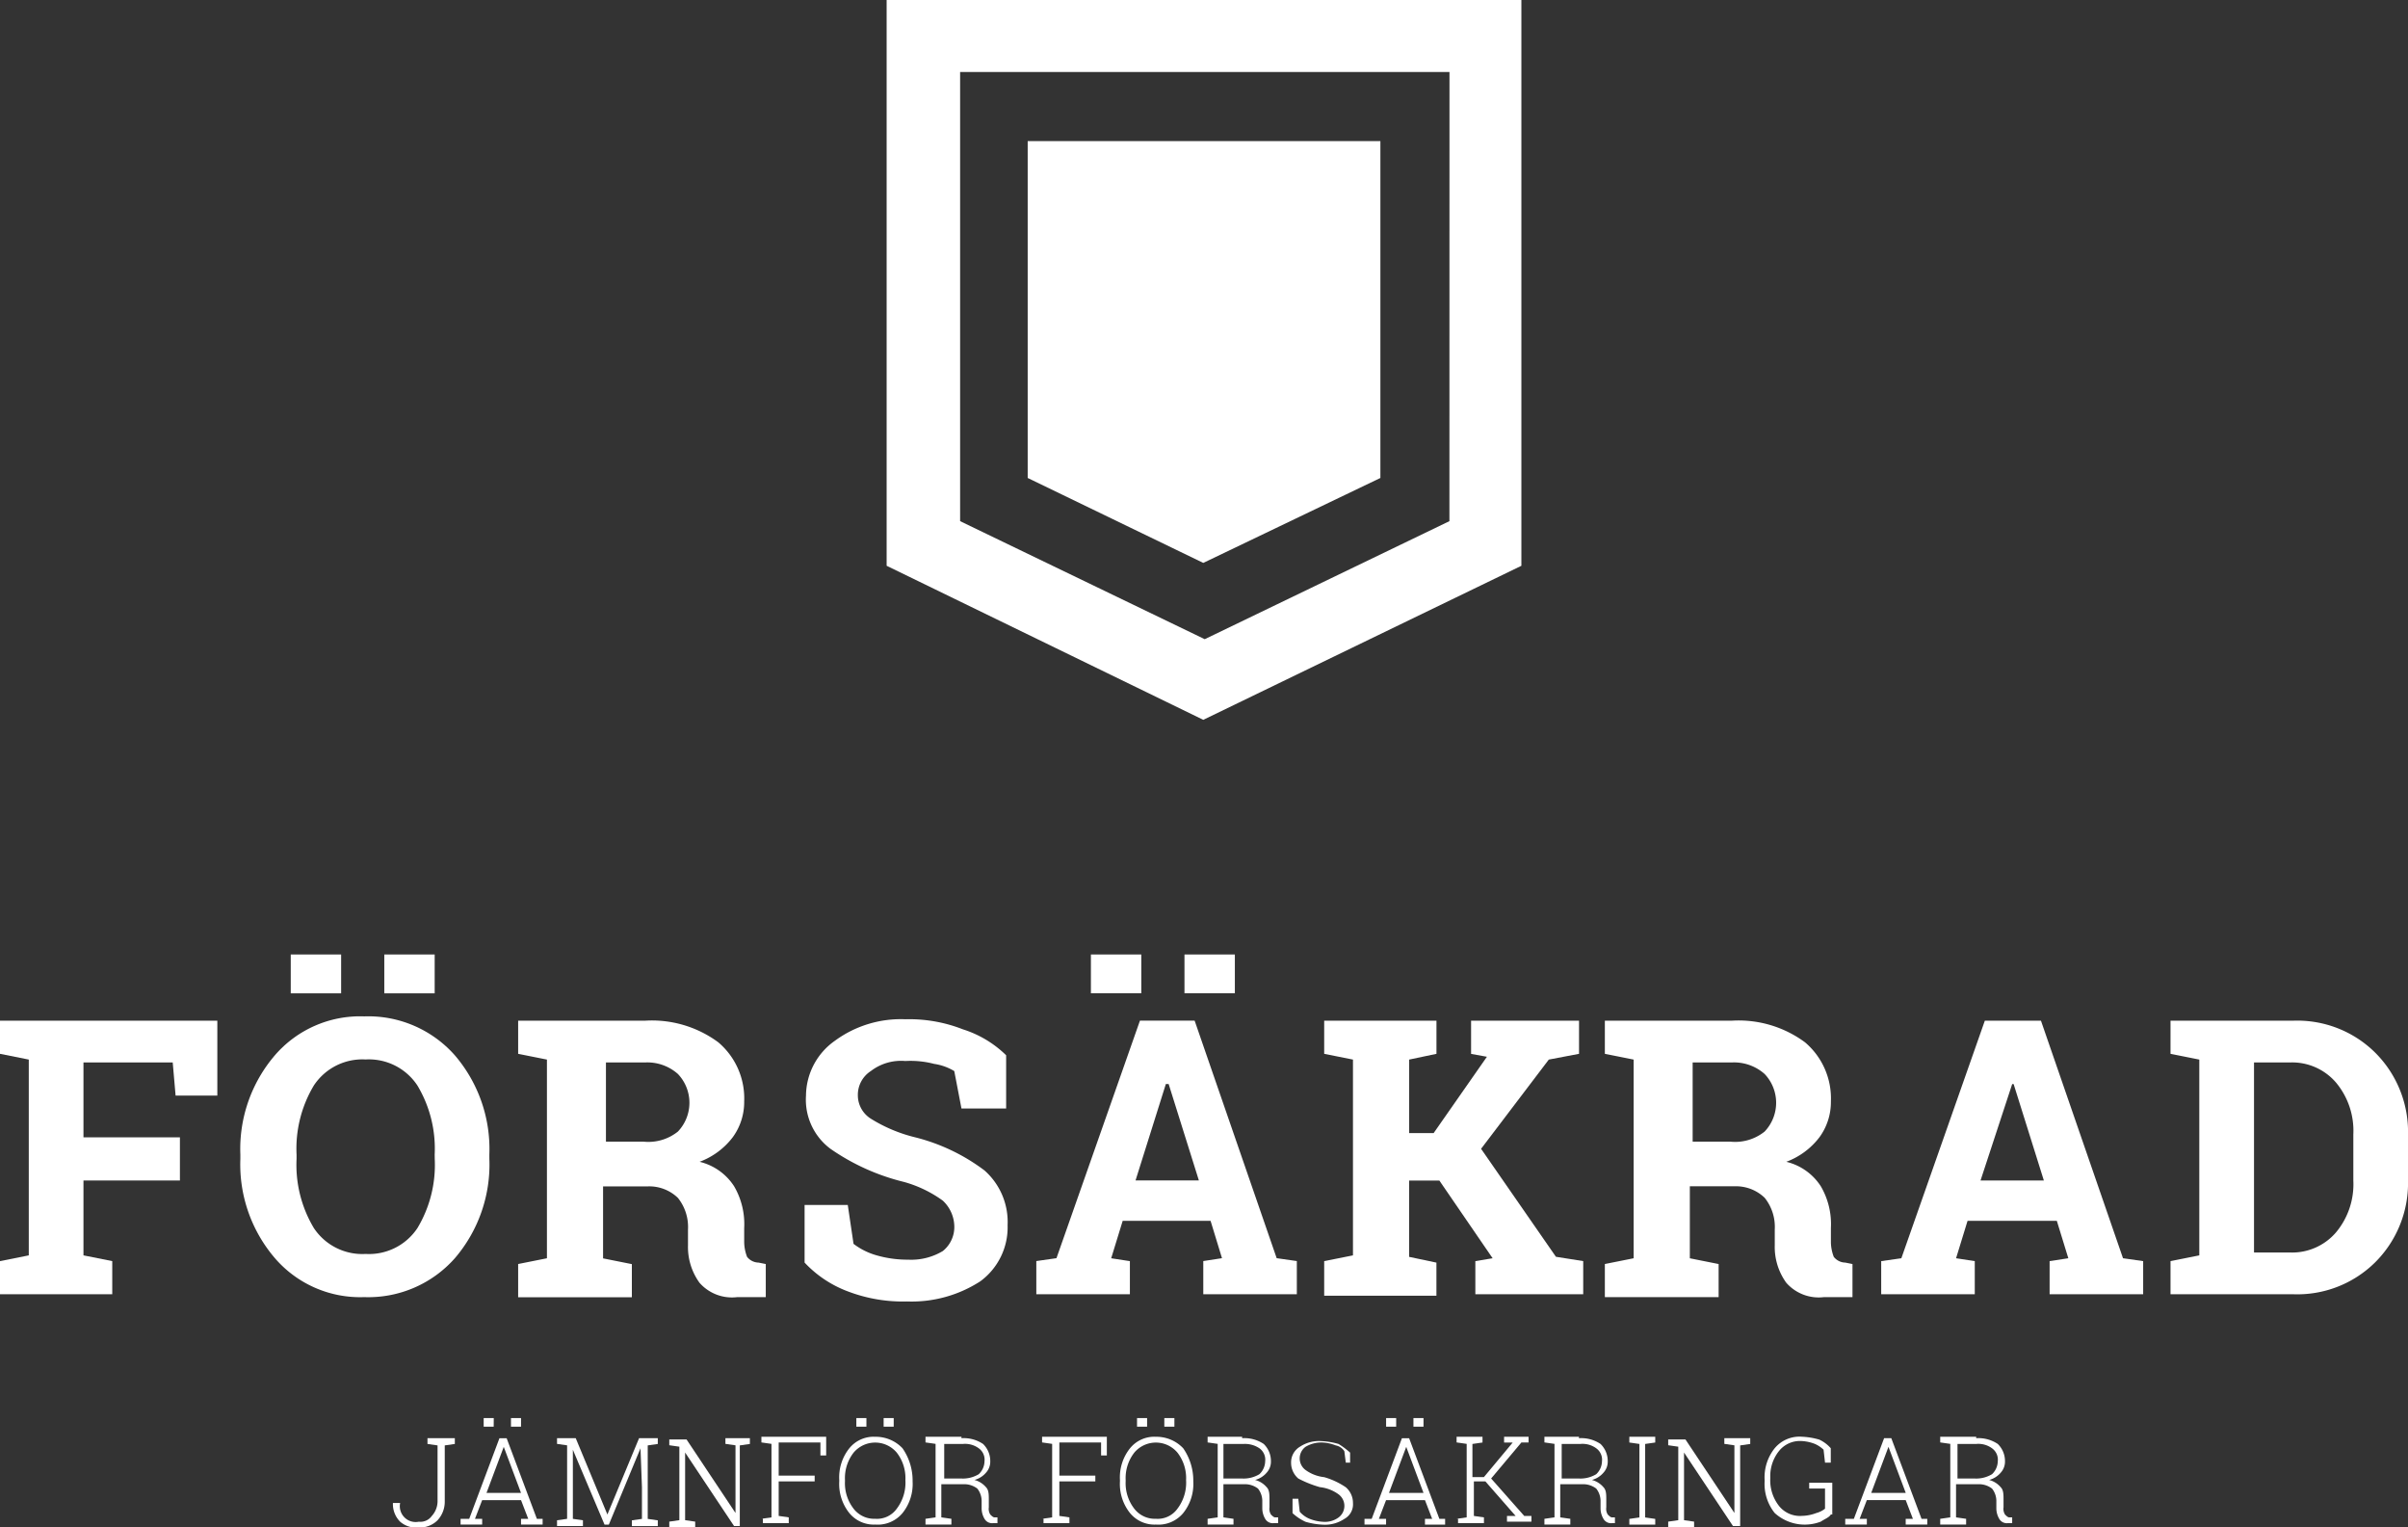 <svg xmlns="http://www.w3.org/2000/svg" viewBox="-6735 712.679 114.7 72.742">
  <rect x="-6735" y="712.679" width="114.7" height="72.742" fill="#333333" stroke="none"/>
  <defs>
    <style>
      .cls-1 {
        fill: #fff;
      }
    </style>
  </defs>
  <g id="Group_763" data-name="Group 763" transform="translate(-6735 712.679)">
    <g id="XMLID_1_" transform="translate(42.233)">
      <path id="XMLID_3_" class="cls-1" d="M61.6,0V26.944L76.683,34.28l15.152-7.336V0ZM88.407,24.819,76.752,30.44,65.1,24.819V3.428h23.31Z" transform="translate(-61.6)"/>
      <path id="XMLID_2_" class="cls-1" d="M71.4,25.843l8.364,4.045L88.2,25.843V9.8H71.4Z" transform="translate(-64.681 -3.081)"/>
    </g>
    <g id="Group_683" data-name="Group 683" transform="translate(0 45.455)">
      <g id="Group_681" data-name="Group 681">
        <path id="Path_708" data-name="Path 708" class="cls-1" d="M0,82.349l1.371-.274V72.751L0,72.477V70.9H10.352v3.565H8.364l-.137-1.577H3.976v3.565H8.57V78.51H3.976v3.565l1.371.274v1.577H0Z" transform="translate(0 -67.746)"/>
        <path id="Path_709" data-name="Path 709" class="cls-1" d="M28.561,76.035a6.855,6.855,0,0,1-1.645,4.731A5.5,5.5,0,0,1,22.6,82.617a5.36,5.36,0,0,1-4.251-1.851A6.855,6.855,0,0,1,16.7,76.035V75.83A6.855,6.855,0,0,1,18.345,71.1,5.36,5.36,0,0,1,22.6,69.248,5.5,5.5,0,0,1,26.915,71.1a6.855,6.855,0,0,1,1.645,4.731ZM21.5,68.151H19.1V66.3h2.4Zm4.456,7.679a5.848,5.848,0,0,0-.823-3.291A2.768,2.768,0,0,0,22.665,71.3,2.768,2.768,0,0,0,20.2,72.539a5.848,5.848,0,0,0-.823,3.291v.206a5.848,5.848,0,0,0,.823,3.291,2.768,2.768,0,0,0,2.468,1.234,2.768,2.768,0,0,0,2.468-1.234,5.848,5.848,0,0,0,.823-3.291Zm0-7.679h-2.4V66.3h2.4Z" transform="translate(-5.251 -66.3)"/>
        <path id="Path_710" data-name="Path 710" class="cls-1" d="M42.033,70.9a5.317,5.317,0,0,1,3.5,1.028,3.5,3.5,0,0,1,1.234,2.811,2.843,2.843,0,0,1-.548,1.714,3.53,3.53,0,0,1-1.577,1.166,2.71,2.71,0,0,1,1.645,1.166,3.566,3.566,0,0,1,.48,1.988v.686a2.028,2.028,0,0,0,.137.686.712.712,0,0,0,.548.274l.343.069v1.577H46.421a2.056,2.056,0,0,1-1.783-.686A2.9,2.9,0,0,1,44.09,81.6v-.754a2.216,2.216,0,0,0-.48-1.508,1.964,1.964,0,0,0-1.44-.548H40.045v3.428l1.371.274v1.577H36V82.487l1.371-.274V72.751L36,72.477V70.9h6.033Zm-1.851,5.759h1.783a2.253,2.253,0,0,0,1.645-.48,1.988,1.988,0,0,0,0-2.742,2.193,2.193,0,0,0-1.577-.548H40.182Z" transform="translate(-11.319 -67.746)"/>
        <path id="Path_711" data-name="Path 711" class="cls-1" d="M65.361,75.051H63.373l-.343-1.783a2.574,2.574,0,0,0-.96-.343,4.442,4.442,0,0,0-1.371-.137,2.361,2.361,0,0,0-1.645.48,1.347,1.347,0,0,0-.617,1.166,1.317,1.317,0,0,0,.617,1.1,7.213,7.213,0,0,0,2.125.891A9.2,9.2,0,0,1,64.47,78a3.275,3.275,0,0,1,1.1,2.605,3.189,3.189,0,0,1-1.3,2.674,6.027,6.027,0,0,1-3.5.96,7.336,7.336,0,0,1-2.811-.48A5.424,5.424,0,0,1,55.9,82.387V79.644h2.057l.274,1.851a3.271,3.271,0,0,0,1.1.548,5.347,5.347,0,0,0,1.508.206,2.924,2.924,0,0,0,1.645-.411,1.464,1.464,0,0,0,.548-1.166,1.717,1.717,0,0,0-.548-1.234,5.768,5.768,0,0,0-1.851-.891,10.482,10.482,0,0,1-3.5-1.577,2.917,2.917,0,0,1-1.166-2.537,3.222,3.222,0,0,1,1.371-2.605A5.3,5.3,0,0,1,60.7,70.8a6.984,6.984,0,0,1,2.742.48A5.163,5.163,0,0,1,65.5,72.514v2.537Z" transform="translate(-17.575 -67.715)"/>
        <path id="Path_712" data-name="Path 712" class="cls-1" d="M72,80.9l.96-.137,3.976-11.312h2.605l3.908,11.312.96.137V82.48H79.953V80.9l.891-.137L80.3,78.984H76.114l-.548,1.783.891.137V82.48H72Zm5-12.752h-2.4V66.3H77Zm-.274,8.913h3.017l-1.44-4.593H78.17Zm4.731-8.913h-2.4V66.3h2.4Z" transform="translate(-22.637 -66.3)"/>
        <path id="Path_713" data-name="Path 713" class="cls-1" d="M92,82.349l1.371-.274V72.751L92,72.477V70.9h5.348v1.577l-1.3.274v3.5h1.166l2.537-3.634-.754-.137V70.9h5.142v1.577l-1.44.274L99.473,77l3.565,5.142,1.3.206v1.577H99.2V82.349l.823-.137-2.537-3.7h-1.44v3.634l1.3.274v1.577H92Z" transform="translate(-28.925 -67.746)"/>
        <path id="Path_714" data-name="Path 714" class="cls-1" d="M117.533,70.9a5.317,5.317,0,0,1,3.5,1.028,3.5,3.5,0,0,1,1.234,2.811,2.843,2.843,0,0,1-.548,1.714,3.53,3.53,0,0,1-1.577,1.166,2.71,2.71,0,0,1,1.645,1.166,3.566,3.566,0,0,1,.48,1.988v.686a2.028,2.028,0,0,0,.137.686.712.712,0,0,0,.548.274l.343.069v1.577h-1.371a2.056,2.056,0,0,1-1.783-.686,2.905,2.905,0,0,1-.548-1.783v-.754a2.216,2.216,0,0,0-.48-1.508,1.964,1.964,0,0,0-1.44-.548h-2.125v3.428l1.371.274v1.577H111.5V82.487l1.371-.274V72.751l-1.371-.274V70.9h6.033Zm-1.851,5.759h1.783a2.253,2.253,0,0,0,1.645-.48,1.988,1.988,0,0,0,0-2.742,2.193,2.193,0,0,0-1.577-.548h-1.851Z" transform="translate(-35.056 -67.746)"/>
        <path id="Path_715" data-name="Path 715" class="cls-1" d="M130.7,82.349l.96-.137L135.636,70.9h2.674l3.908,11.312.96.137v1.577h-4.456V82.349l.891-.137-.548-1.783h-4.251l-.548,1.783.891.137v1.577H130.7V82.349Zm4.731-3.839h3.017l-1.44-4.593h-.069Z" transform="translate(-41.093 -67.746)"/>
        <path id="Path_716" data-name="Path 716" class="cls-1" d="M156.628,70.9a5.27,5.27,0,0,1,3.908,1.508,5.323,5.323,0,0,1,1.577,3.908V78.51a5.323,5.323,0,0,1-1.577,3.908,5.27,5.27,0,0,1-3.908,1.508H150.8V82.349l1.371-.274V72.751l-1.371-.274V70.9h5.828Zm-1.851,1.988v9.05h1.714a2.751,2.751,0,0,0,2.194-.96,3.578,3.578,0,0,0,.823-2.468V76.316a3.578,3.578,0,0,0-.823-2.468,2.751,2.751,0,0,0-2.194-.96Z" transform="translate(-47.412 -67.746)"/>
      </g>
      <g id="Group_682" data-name="Group 682" transform="translate(18.717 22.076)">
        <path id="Path_717" data-name="Path 717" class="cls-1" d="M30.248,99.9v.274l-.48.069v2.674a1.3,1.3,0,0,1-.343.891,1.184,1.184,0,0,1-.891.343,1.163,1.163,0,0,1-.891-.274,1.184,1.184,0,0,1-.343-.891h.343a.755.755,0,0,0,.891.891.668.668,0,0,0,.617-.274,1.047,1.047,0,0,0,.274-.686v-2.674l-.48-.069V99.9h1.3Z" transform="translate(-27.3 -98.94)"/>
        <path id="Path_718" data-name="Path 718" class="cls-1" d="M32.137,103.3h.274l1.44-3.839h.343l1.44,3.839h.274v.274H34.879V103.3h.343l-.343-.891H33.028l-.343.891h.343v.274H32V103.3Zm1.44-4.388H33.1V98.5h.48Zm-.343,3.154h1.645l-.823-2.194h0Zm1.645-3.154H34.4V98.5h.48Z" transform="translate(-28.778 -98.5)"/>
        <path id="Path_719" data-name="Path 719" class="cls-1" d="M42.676,100.38h0l-1.508,3.634h-.206l-1.508-3.565h0v3.291l.48.069v.274H38.7v-.274l.48-.069v-3.5l-.48-.069V99.9h.891l1.508,3.634h0L42.608,99.9H43.5v.274l-.48.069v3.5l.48.069v.274H42.265v-.274l.48-.069v-1.508Z" transform="translate(-30.884 -98.94)"/>
        <path id="Path_720" data-name="Path 720" class="cls-1" d="M50.339,99.9v.274l-.48.069v3.839h-.274l-2.331-3.5h0v3.222l.48.069v.274H46.5v-.274l.48-.069v-3.5l-.48-.069v-.274h.823l2.331,3.5h0v-3.222l-.48-.069V99.9h1.166Z" transform="translate(-33.337 -98.94)"/>
        <path id="Path_721" data-name="Path 721" class="cls-1" d="M52.9,103.708l.48-.069v-3.5l-.48-.069V99.8h3.085v.891h-.274v-.617H53.723v1.577h1.714v.274H53.723v1.645l.48.069v.274H52.969v-.206Z" transform="translate(-35.349 -98.909)"/>
        <path id="Path_722" data-name="Path 722" class="cls-1" d="M61.8,101.517a2.216,2.216,0,0,1-.48,1.508,1.537,1.537,0,0,1-1.3.548,1.506,1.506,0,0,1-1.234-.548,2.216,2.216,0,0,1-.48-1.508v-.069a2.216,2.216,0,0,1,.48-1.508,1.489,1.489,0,0,1,1.234-.548,1.755,1.755,0,0,1,1.3.548,2.693,2.693,0,0,1,.48,1.577Zm-.343-.069a1.977,1.977,0,0,0-.411-1.3,1.342,1.342,0,0,0-2.057,0,1.977,1.977,0,0,0-.411,1.3v.069a1.977,1.977,0,0,0,.411,1.3,1.234,1.234,0,0,0,1.028.48,1.154,1.154,0,0,0,1.028-.48,2.047,2.047,0,0,0,.411-1.371ZM59.6,98.911h-.48V98.5h.48Zm1.3,0h-.48V98.5h.48Z" transform="translate(-37.047 -98.5)"/>
        <path id="Path_723" data-name="Path 723" class="cls-1" d="M66.014,99.869a1.652,1.652,0,0,1,1.028.274,1.135,1.135,0,0,1,.343.823.778.778,0,0,1-.206.548,1.082,1.082,0,0,1-.548.343,1.082,1.082,0,0,1,.548.343c.137.137.137.343.137.617v.343a.514.514,0,0,0,.069.343c.069.069.137.137.206.137h.137v.274h-.206a.415.415,0,0,1-.411-.206.991.991,0,0,1-.137-.48v-.343a.957.957,0,0,0-.206-.617,1.024,1.024,0,0,0-.686-.206H65.054v1.577l.48.069v.274H64.3v-.274l.48-.069v-3.5l-.48-.069V99.8h1.714Zm-.891,1.92h.891a1.462,1.462,0,0,0,.823-.206.869.869,0,0,0,.274-.617.668.668,0,0,0-.274-.617,1.1,1.1,0,0,0-.754-.206h-.891v1.645Z" transform="translate(-38.933 -98.909)"/>
        <path id="Path_724" data-name="Path 724" class="cls-1" d="M72.4,103.708l.48-.069v-3.5l-.48-.069V99.8h3.085v.891h-.274v-.617H73.223v1.577h1.714v.274H73.223v1.645l.48.069v.274H72.469v-.206Z" transform="translate(-41.48 -98.909)"/>
        <path id="Path_725" data-name="Path 725" class="cls-1" d="M81.3,101.517a2.216,2.216,0,0,1-.48,1.508,1.537,1.537,0,0,1-1.3.548,1.506,1.506,0,0,1-1.234-.548,2.216,2.216,0,0,1-.48-1.508v-.069a2.216,2.216,0,0,1,.48-1.508,1.489,1.489,0,0,1,1.234-.548,1.755,1.755,0,0,1,1.3.548,2.693,2.693,0,0,1,.48,1.577Zm-.343-.069a1.977,1.977,0,0,0-.411-1.3,1.342,1.342,0,0,0-2.057,0,1.977,1.977,0,0,0-.411,1.3v.069a1.977,1.977,0,0,0,.411,1.3,1.234,1.234,0,0,0,1.028.48,1.154,1.154,0,0,0,1.028-.48,2.047,2.047,0,0,0,.411-1.371ZM79.1,98.911h-.48V98.5h.48Zm1.3,0h-.48V98.5h.48Z" transform="translate(-43.177 -98.5)"/>
        <path id="Path_726" data-name="Path 726" class="cls-1" d="M85.545,99.869a1.652,1.652,0,0,1,1.028.274,1.135,1.135,0,0,1,.343.823.778.778,0,0,1-.206.548,1.082,1.082,0,0,1-.548.343,1.082,1.082,0,0,1,.548.343c.137.137.137.343.137.617v.343a.514.514,0,0,0,.069.343c.069.069.137.137.206.137h.137v.274h-.206a.415.415,0,0,1-.411-.206.991.991,0,0,1-.137-.48v-.343a.957.957,0,0,0-.206-.617,1.024,1.024,0,0,0-.686-.206h-.96v1.577l.48.069v.274H83.9v-.274l.48-.069v-3.5l-.48-.069V99.8h1.645Zm-.891,1.92h.891a1.462,1.462,0,0,0,.823-.206.869.869,0,0,0,.274-.617.668.668,0,0,0-.274-.617,1.232,1.232,0,0,0-.754-.206h-.96Z" transform="translate(-45.095 -98.909)"/>
        <path id="Path_727" data-name="Path 727" class="cls-1" d="M92.58,101.128h-.274l-.069-.548a.63.63,0,0,0-.411-.274,2,2,0,0,0-.617-.137,1.462,1.462,0,0,0-.823.206.686.686,0,0,0,0,1.1,1.842,1.842,0,0,0,.891.343,3.583,3.583,0,0,1,1.028.48.982.982,0,0,1,.343.754.788.788,0,0,1-.411.754,1.652,1.652,0,0,1-1.028.274,3.441,3.441,0,0,1-.823-.137,2.393,2.393,0,0,1-.617-.411v-.686h.274l.069.617a1.23,1.23,0,0,0,.48.343,2,2,0,0,0,.617.137,1.1,1.1,0,0,0,.754-.206.686.686,0,0,0,0-1.1,1.842,1.842,0,0,0-.891-.343,5.279,5.279,0,0,1-1.028-.411.982.982,0,0,1-.343-.754.86.86,0,0,1,.411-.754,1.652,1.652,0,0,1,1.028-.274,3.441,3.441,0,0,1,.823.137,3.8,3.8,0,0,1,.548.411v.48Z" transform="translate(-46.919 -99.003)"/>
        <path id="Path_728" data-name="Path 728" class="cls-1" d="M94.869,103.3h.274l1.44-3.839h.343l1.44,3.839h.274v.274h-.96V103.3h.343l-.343-.891H95.828l-.343.891h.343v.274H94.8V103.3Zm1.44-4.388h-.48V98.5h.48Zm-.343,3.154h1.645l-.823-2.194h0Zm1.645-3.154h-.48V98.5h.48Z" transform="translate(-48.522 -98.5)"/>
        <path id="Path_729" data-name="Path 729" class="cls-1" d="M101.2,103.708l.48-.069v-3.5l-.48-.069V99.8h1.234v.274l-.48.069v1.577h.548l1.371-1.645h-.411V99.8h1.166v.274h-.343l-1.44,1.714,1.577,1.783h.343v.274H103.6v-.274h.411l-1.44-1.645h-.548v1.645l.48.069v.274h-1.234v-.206Z" transform="translate(-50.535 -98.909)"/>
        <path id="Path_730" data-name="Path 730" class="cls-1" d="M108.945,99.869a1.652,1.652,0,0,1,1.028.274,1.135,1.135,0,0,1,.343.823.778.778,0,0,1-.206.548,1.082,1.082,0,0,1-.548.343,1.082,1.082,0,0,1,.548.343c.137.137.137.343.137.617v.343a.514.514,0,0,0,.069.343c.069.069.137.137.206.137h.137v.274h-.137a.415.415,0,0,1-.411-.206.991.991,0,0,1-.137-.48v-.343a.957.957,0,0,0-.206-.617,1.024,1.024,0,0,0-.686-.206h-1.028v1.577l.48.069v.274H107.3v-.274l.48-.069v-3.5l-.48-.069V99.8h1.645Zm-.891,1.92h.891a1.462,1.462,0,0,0,.823-.206.869.869,0,0,0,.274-.617.668.668,0,0,0-.274-.617,1.1,1.1,0,0,0-.754-.206h-.891v1.645Z" transform="translate(-52.452 -98.909)"/>
        <path id="Path_731" data-name="Path 731" class="cls-1" d="M113.2,100.074V99.8h1.234v.274l-.48.069v3.5l.48.069v.274H113.2v-.274l.48-.069v-3.5Z" transform="translate(-54.307 -98.909)"/>
        <path id="Path_732" data-name="Path 732" class="cls-1" d="M119.808,99.9v.274l-.48.069v3.839h-.343l-2.331-3.5h0v3.222l.48.069v.274H115.9v-.274l.48-.069v-3.5l-.48-.069v-.274h.823l2.331,3.5h0v-3.222l-.48-.069V99.9h1.234Z" transform="translate(-55.156 -98.94)"/>
        <path id="Path_733" data-name="Path 733" class="cls-1" d="M125.754,103.5c-.069.137-.274.206-.48.343a2.131,2.131,0,0,1-2.194-.411,2.216,2.216,0,0,1-.48-1.508v-.069a2.216,2.216,0,0,1,.48-1.508,1.537,1.537,0,0,1,1.3-.548,3.441,3.441,0,0,1,.823.137,1.65,1.65,0,0,1,.548.411v.686h-.274l-.069-.617a1.434,1.434,0,0,0-.411-.274,2,2,0,0,0-.617-.137,1.278,1.278,0,0,0-1.1.48,1.914,1.914,0,0,0-.411,1.234v.069a1.977,1.977,0,0,0,.411,1.3,1.278,1.278,0,0,0,1.1.48,2.028,2.028,0,0,0,.686-.137,1.116,1.116,0,0,0,.411-.206v-.96h-.754v-.274h1.1V103.5Z" transform="translate(-57.263 -98.909)"/>
        <path id="Path_734" data-name="Path 734" class="cls-1" d="M128.337,103.739h.274l1.44-3.839h.343l1.44,3.839h.274v.274h-1.028v-.274h.343l-.343-.891h-1.851l-.343.891h.343v.274H128.2v-.274Zm1.1-1.234h1.645l-.823-2.194h0Z" transform="translate(-59.023 -98.94)"/>
        <path id="Path_735" data-name="Path 735" class="cls-1" d="M136.514,99.869a1.652,1.652,0,0,1,1.028.274,1.135,1.135,0,0,1,.343.823.779.779,0,0,1-.206.548,1.082,1.082,0,0,1-.548.343,1.082,1.082,0,0,1,.548.343c.137.137.137.343.137.617v.343a.514.514,0,0,0,.069.343c.069.069.137.137.206.137h.137v.274h-.206a.415.415,0,0,1-.411-.206.991.991,0,0,1-.137-.48v-.343a.957.957,0,0,0-.206-.617,1.024,1.024,0,0,0-.686-.206h-1.028v1.577l.48.069v.274H134.8v-.274l.48-.069v-3.5l-.48-.069V99.8h1.714Zm-.96,1.92h.891a1.462,1.462,0,0,0,.823-.206.869.869,0,0,0,.274-.617.668.668,0,0,0-.274-.617,1.1,1.1,0,0,0-.754-.206h-.891v1.645Z" transform="translate(-61.099 -98.909)"/>
      </g>
    </g>
  </g>
</svg>
